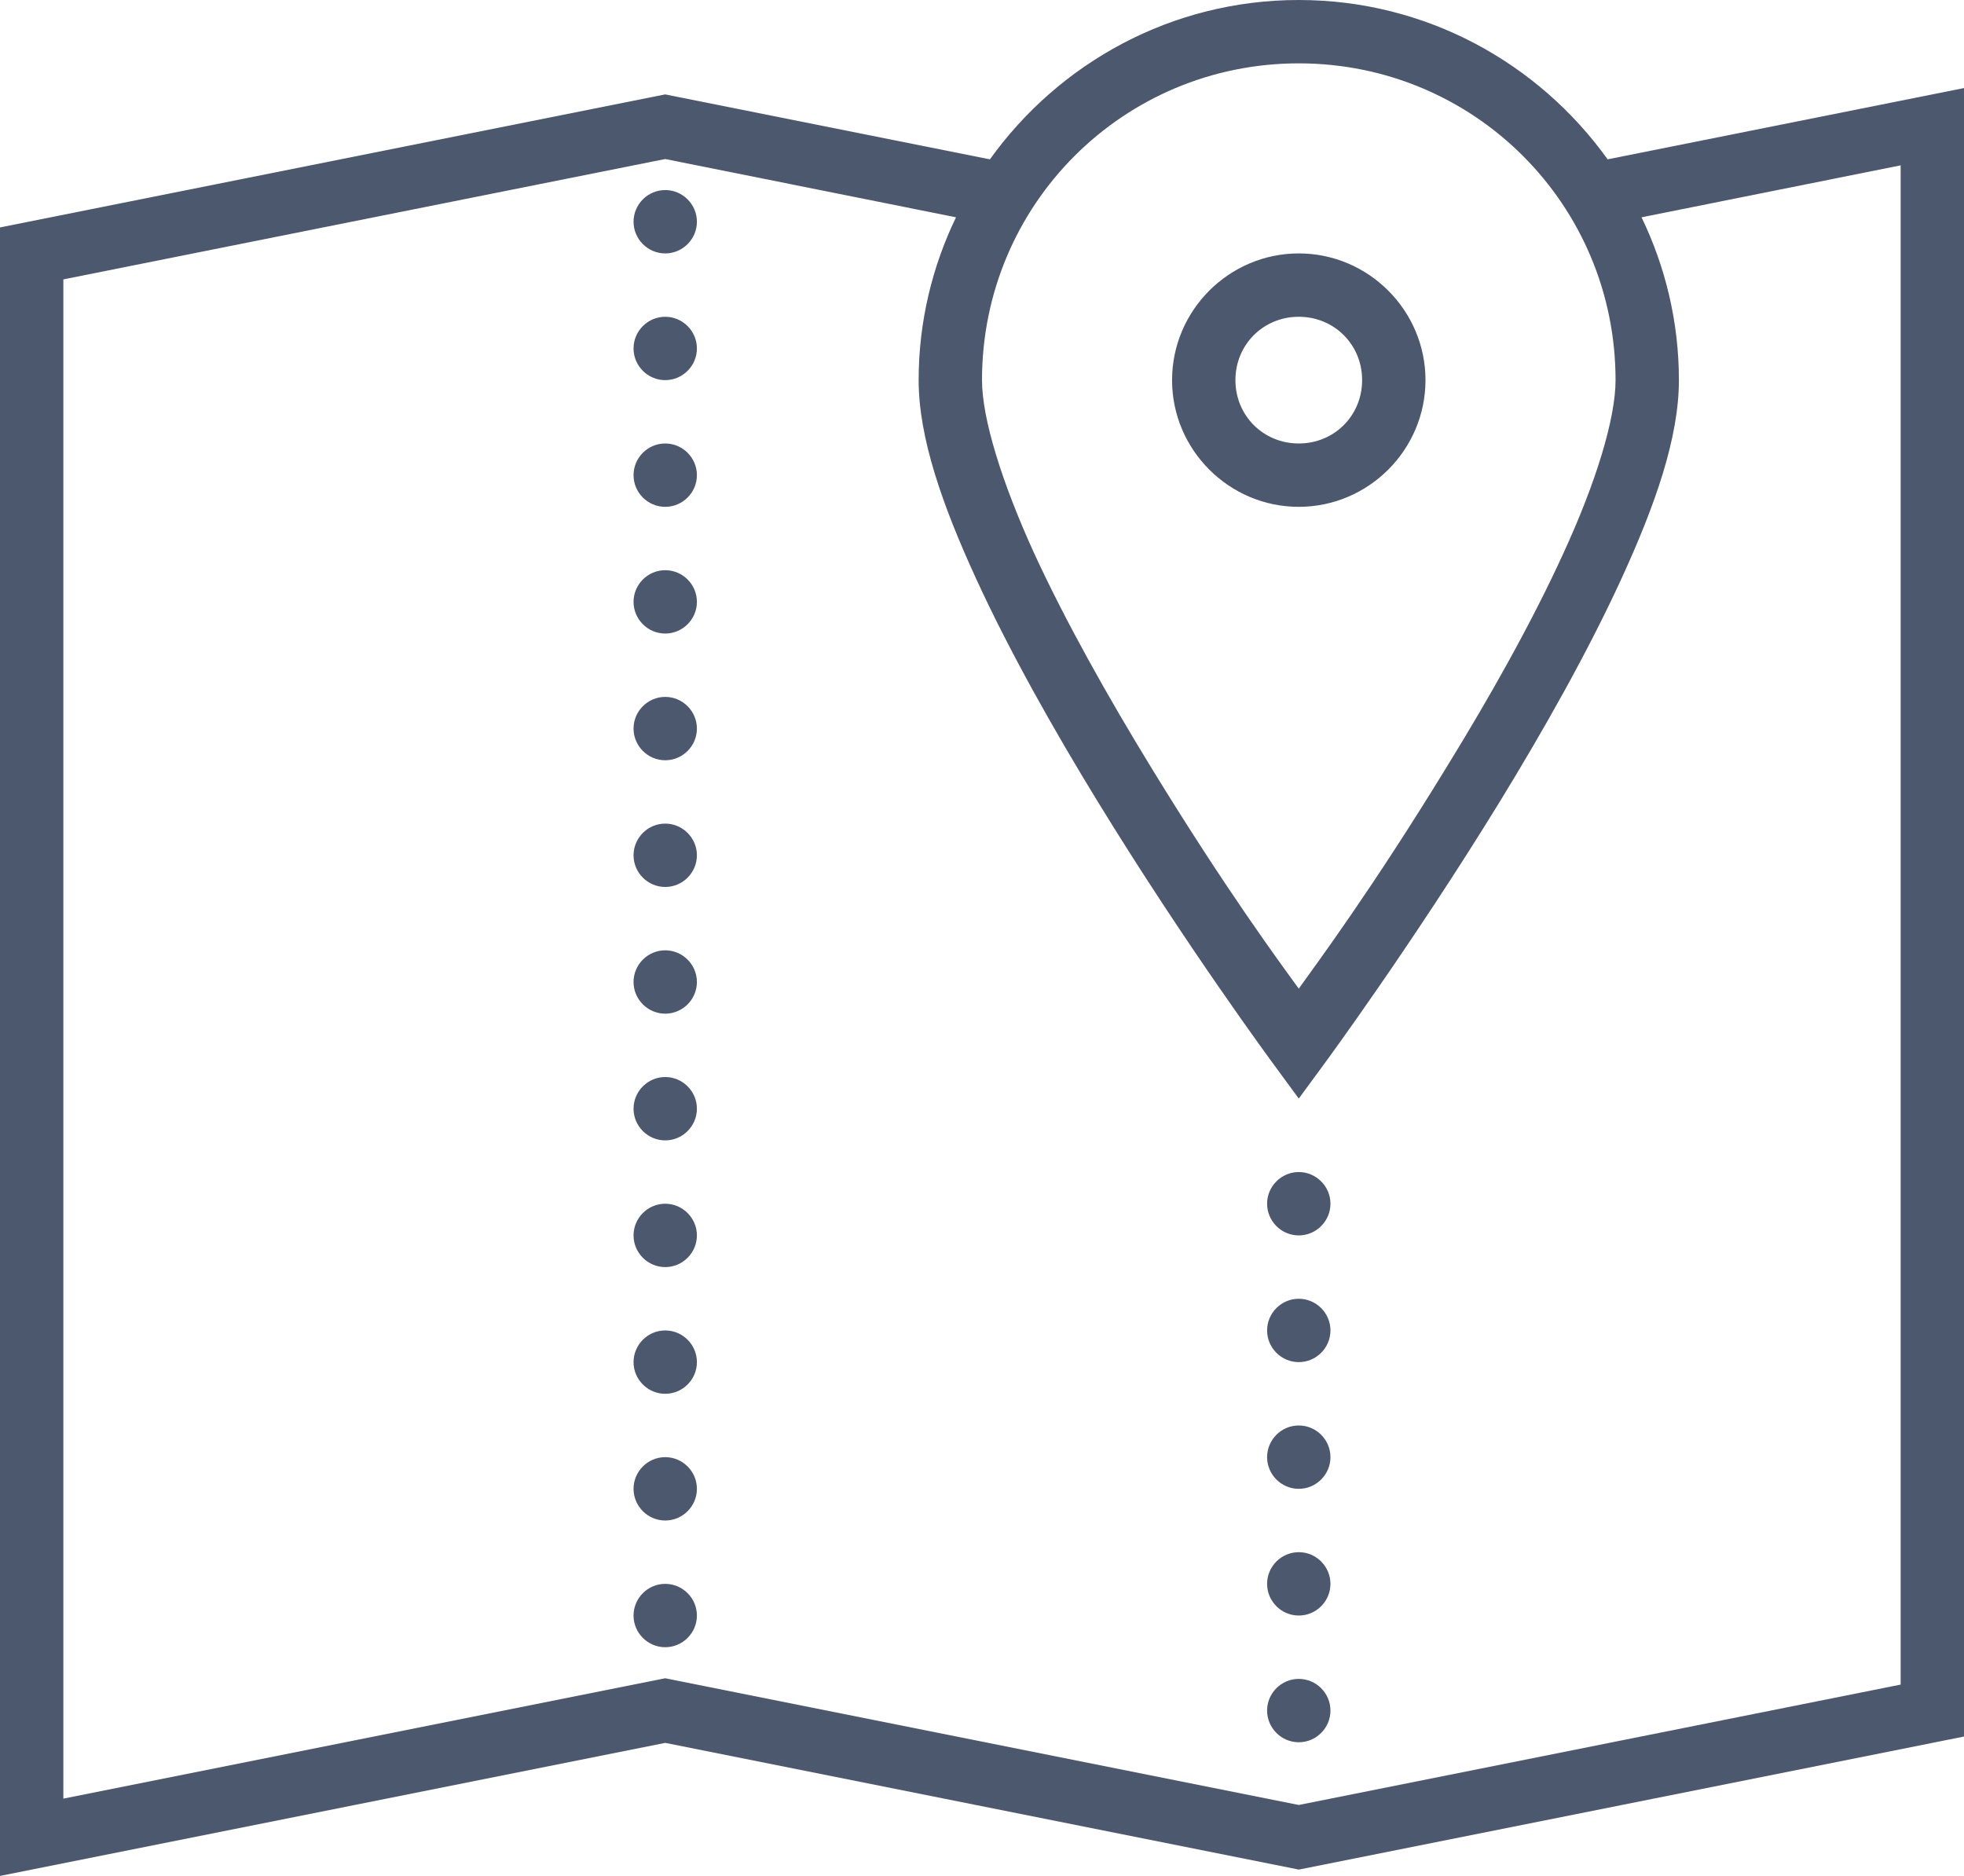 <?xml version="1.0" encoding="utf-8"?>
<!-- Generator: Adobe Illustrator 27.0.0, SVG Export Plug-In . SVG Version: 6.00 Build 0)  -->
<svg version="1.1" id="Layer_1" xmlns="http://www.w3.org/2000/svg" xmlns:xlink="http://www.w3.org/1999/xlink" x="0px" y="0px"
	 viewBox="0 0 62 59.22" enable-background="new 0 0 62 59.22" xml:space="preserve">
<path fill="#4B586E" d="M41,0c-4.02,0-7.57,1.99-9.75,5.03L21,2.98L0,7.18v52.04l21-4.2l20,4l21-4.2V2.78L50.75,5.03
	C48.57,1.99,45.02,0,41,0z M41,2c5.54,0,10,4.46,10,10c0,1.22-0.62,3.23-1.63,5.43c-1,2.2-2.36,4.61-3.73,6.83
	c-2.32,3.79-4.01,6.07-4.64,6.95c-0.64-0.88-2.32-3.16-4.64-6.95c-1.36-2.22-2.72-4.63-3.73-6.83c-1-2.2-1.63-4.21-1.63-5.43
	C31,6.46,35.46,2,41,2z M21,5.02l9.18,1.84C29.43,8.41,29,10.16,29,12c0,1.82,0.75,3.95,1.81,6.26c1.06,2.31,2.45,4.77,3.84,7.04
	c2.78,4.54,5.55,8.29,5.55,8.29l0.8,1.09l0.8-1.09c0,0,2.77-3.76,5.55-8.29c1.39-2.27,2.78-4.73,3.84-7.04
	C52.25,15.95,53,13.82,53,12c0-1.84-0.43-3.59-1.18-5.14L60,5.22v47.96l-19,3.8l-20-4l-19,3.8V8.82L21,5.02z M21,6
	c-0.55,0-1,0.45-1,1s0.45,1,1,1s1-0.45,1-1S21.55,6,21,6z M41,8c-2.2,0-4,1.8-4,4s1.8,4,4,4s4-1.8,4-4S43.2,8,41,8z M21,10
	c-0.55,0-1,0.45-1,1s0.45,1,1,1s1-0.45,1-1S21.55,10,21,10z M41,10c1.12,0,2,0.88,2,2s-0.88,2-2,2s-2-0.88-2-2S39.88,10,41,10z
	 M21,14c-0.55,0-1,0.45-1,1s0.45,1,1,1s1-0.45,1-1S21.55,14,21,14z M21,18c-0.55,0-1,0.45-1,1s0.45,1,1,1s1-0.45,1-1S21.55,18,21,18
	z M21,22c-0.55,0-1,0.45-1,1s0.45,1,1,1s1-0.45,1-1S21.55,22,21,22z M21,26c-0.55,0-1,0.45-1,1s0.45,1,1,1s1-0.45,1-1
	S21.55,26,21,26z M21,30c-0.55,0-1,0.45-1,1s0.45,1,1,1s1-0.45,1-1S21.55,30,21,30z M21,34c-0.55,0-1,0.45-1,1s0.45,1,1,1
	s1-0.45,1-1S21.55,34,21,34z M41,37c-0.55,0-1,0.45-1,1s0.45,1,1,1s1-0.45,1-1S41.55,37,41,37z M21,38c-0.55,0-1,0.45-1,1
	s0.45,1,1,1s1-0.45,1-1S21.55,38,21,38z M41,41c-0.55,0-1,0.45-1,1s0.45,1,1,1s1-0.45,1-1S41.55,41,41,41z M21,42
	c-0.55,0-1,0.45-1,1s0.45,1,1,1s1-0.45,1-1S21.55,42,21,42z M41,45c-0.55,0-1,0.45-1,1s0.45,1,1,1s1-0.45,1-1S41.55,45,41,45z
	 M21,46c-0.55,0-1,0.45-1,1s0.45,1,1,1s1-0.45,1-1S21.55,46,21,46z M41,49c-0.55,0-1,0.45-1,1s0.45,1,1,1s1-0.45,1-1S41.55,49,41,49
	z M21,50c-0.55,0-1,0.45-1,1s0.45,1,1,1s1-0.45,1-1S21.55,50,21,50z M41,53c-0.55,0-1,0.45-1,1s0.45,1,1,1s1-0.45,1-1
	S41.55,53,41,53z"/>
</svg>
